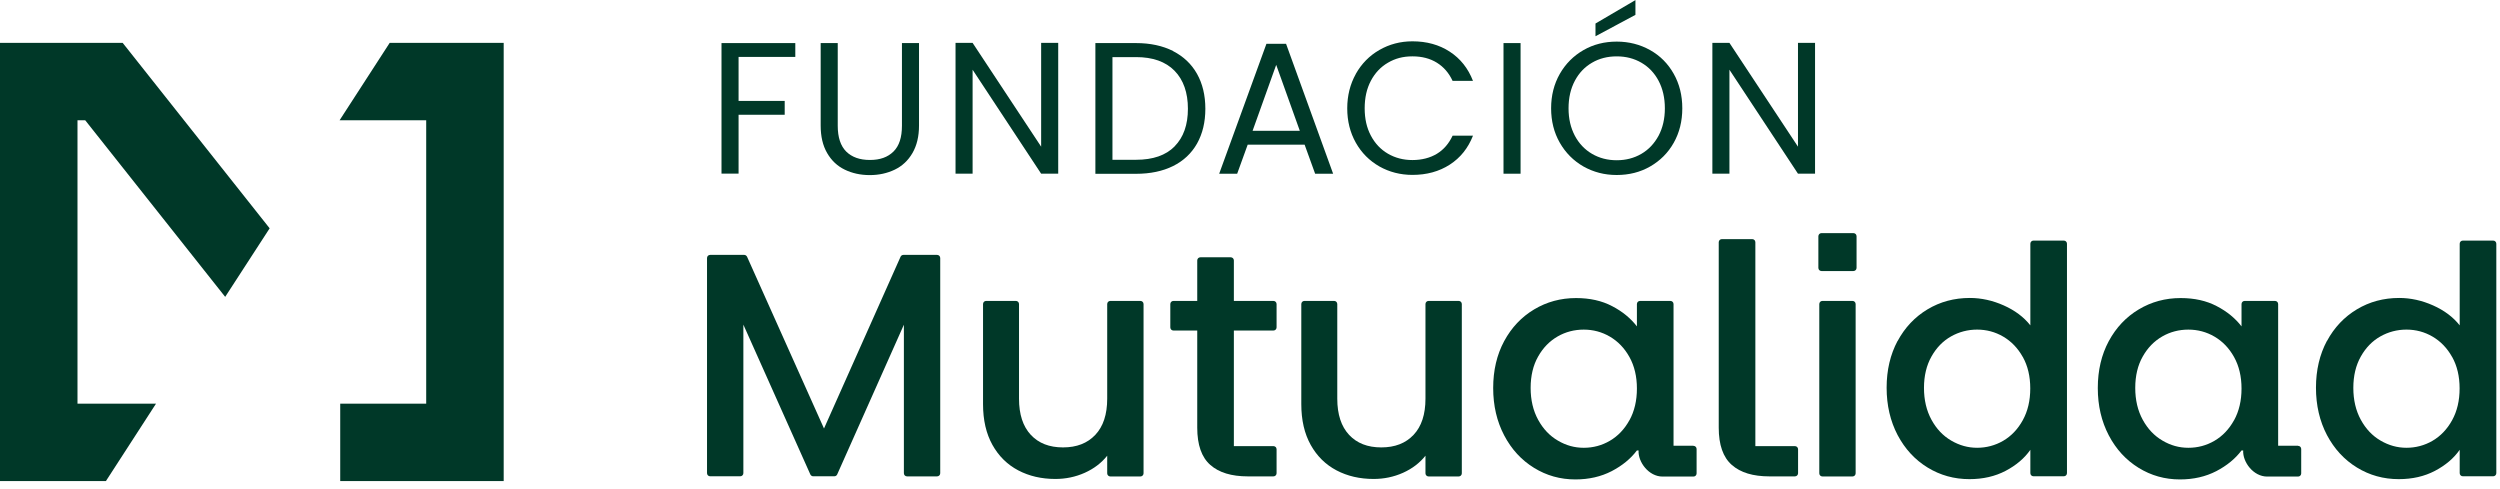 <svg width="271" height="53" viewBox="0 0 271 53" fill="none" xmlns="http://www.w3.org/2000/svg">
<g clip-path="url(#clip0_618_352)">
<path d="M86.211 4.67V6.17H80.061V10.94H85.061V12.44H80.061V18.82H78.211V4.67H86.211Z" fill="#003828"/>
<path d="M90.811 4.67V13.63C90.811 14.89 91.121 15.82 91.731 16.43C92.351 17.04 93.201 17.34 94.301 17.34C95.401 17.34 96.231 17.04 96.851 16.43C97.471 15.82 97.771 14.89 97.771 13.63V4.67H99.621V13.61C99.621 14.79 99.381 15.78 98.911 16.59C98.441 17.4 97.801 18 96.991 18.39C96.181 18.78 95.281 18.98 94.281 18.98C93.281 18.98 92.371 18.78 91.571 18.39C90.761 18 90.131 17.4 89.661 16.59C89.191 15.78 88.961 14.79 88.961 13.61V4.67H90.811Z" fill="#003828"/>
<path d="M114.71 18.829H112.86L105.43 7.559V18.829H103.58V4.649H105.43L112.86 15.899V4.649H114.71V18.829Z" fill="#003828"/>
<path d="M127.16 5.54C128.29 6.12 129.16 6.94 129.76 8.01C130.36 9.08 130.66 10.34 130.66 11.79C130.66 13.24 130.36 14.49 129.76 15.56C129.16 16.62 128.29 17.44 127.16 18C126.03 18.56 124.69 18.84 123.15 18.84H118.74V4.67H123.15C124.69 4.67 126.03 4.96 127.16 5.53V5.54ZM127.33 15.86C128.29 14.89 128.77 13.53 128.77 11.79C128.77 10.05 128.29 8.66 127.32 7.67C126.35 6.68 124.96 6.19 123.15 6.19H120.59V17.32H123.15C124.98 17.32 126.37 16.84 127.33 15.87V15.86Z" fill="#003828"/>
<path d="M141.43 15.68H135.25L134.11 18.83H132.16L137.28 4.75H139.41L144.51 18.83H142.56L141.42 15.68H141.43ZM140.9 14.18L138.34 7.03L135.78 14.18H140.9Z" fill="#003828"/>
<path d="M146.971 8.009C147.591 6.909 148.441 6.039 149.521 5.419C150.601 4.799 151.791 4.479 153.111 4.479C154.651 4.479 156.001 4.849 157.151 5.599C158.301 6.349 159.141 7.399 159.671 8.769H157.461C157.071 7.919 156.501 7.259 155.761 6.799C155.021 6.339 154.141 6.109 153.111 6.109C152.081 6.109 151.231 6.339 150.451 6.799C149.661 7.259 149.051 7.909 148.601 8.759C148.151 9.609 147.931 10.6 147.931 11.739C147.931 12.88 148.151 13.85 148.601 14.7C149.051 15.55 149.661 16.2 150.451 16.66C151.241 17.119 152.121 17.349 153.111 17.349C154.101 17.349 155.021 17.119 155.761 16.669C156.501 16.22 157.061 15.559 157.461 14.71H159.671C159.141 16.059 158.301 17.11 157.151 17.849C156.001 18.59 154.651 18.959 153.111 18.959C151.801 18.959 150.601 18.649 149.521 18.04C148.441 17.419 147.591 16.57 146.971 15.47C146.351 14.37 146.041 13.13 146.041 11.749C146.041 10.37 146.351 9.129 146.971 8.019V8.009Z" fill="#003828"/>
<path d="M164.83 4.67V18.83H162.98V4.67H164.83Z" fill="#003828"/>
<path d="M171.651 18.05C170.571 17.43 169.711 16.57 169.081 15.47C168.451 14.37 168.141 13.12 168.141 11.74C168.141 10.36 168.451 9.12 169.081 8.01C169.711 6.91 170.571 6.05 171.651 5.43C172.731 4.81 173.931 4.51 175.251 4.51C176.571 4.51 177.781 4.82 178.871 5.43C179.961 6.04 180.811 6.9 181.431 8C182.051 9.1 182.361 10.34 182.361 11.74C182.361 13.14 182.051 14.38 181.431 15.48C180.811 16.58 179.951 17.43 178.871 18.05C177.791 18.67 176.581 18.97 175.251 18.97C173.921 18.97 172.741 18.66 171.651 18.05ZM177.921 16.68C178.711 16.22 179.331 15.56 179.791 14.71C180.241 13.86 180.471 12.87 180.471 11.74C180.471 10.61 180.241 9.61 179.791 8.76C179.341 7.91 178.721 7.26 177.931 6.8C177.141 6.34 176.251 6.11 175.251 6.11C174.251 6.11 173.351 6.34 172.571 6.8C171.781 7.26 171.161 7.91 170.711 8.76C170.261 9.61 170.031 10.6 170.031 11.74C170.031 12.88 170.261 13.85 170.711 14.71C171.161 15.56 171.791 16.22 172.581 16.68C173.371 17.14 174.261 17.37 175.251 17.37C176.241 17.37 177.131 17.14 177.921 16.68ZM177.281 1.61L172.951 3.93V2.55L177.281 0.01V1.61Z" fill="#003828"/>
<path d="M196.751 18.829H194.901L187.471 7.559V18.829H185.621V4.649H187.471L194.901 15.899V4.649H196.751V18.829Z" fill="#003828"/>
<path d="M42.24 4.65L36.81 13.04H46.2V43.76H36.88V52.15H54.6V4.65H42.24Z" fill="#003828"/>
<path d="M8.4 43.76V13.04H9.24L24.41 32.18L29.23 24.75L13.3 4.65H0V52.15H11.48L16.91 43.76H8.4Z" fill="#003828"/>
<path d="M101.921 27.98V51.3C101.921 51.49 101.771 51.64 101.581 51.64H98.321C98.131 51.64 97.981 51.49 97.981 51.3V35.2L90.751 51.43C90.701 51.55 90.571 51.63 90.441 51.63H88.151C88.021 51.63 87.901 51.55 87.841 51.43L80.581 35.19V51.29C80.581 51.48 80.431 51.63 80.241 51.63H76.981C76.791 51.63 76.641 51.48 76.641 51.29V27.97C76.641 27.78 76.791 27.63 76.981 27.63H80.671C80.801 27.63 80.921 27.71 80.981 27.83L89.321 46.45L97.621 27.83C97.671 27.71 97.801 27.63 97.931 27.63H101.581C101.771 27.63 101.921 27.78 101.921 27.97V27.98Z" fill="#003828"/>
<path d="M123.961 32.959V51.309C123.961 51.499 123.811 51.649 123.621 51.649H120.361C120.171 51.649 120.021 51.499 120.021 51.309V49.399C119.401 50.179 118.591 50.799 117.591 51.249C116.591 51.699 115.521 51.919 114.401 51.919C112.901 51.919 111.561 51.609 110.381 50.989C109.201 50.369 108.261 49.449 107.581 48.229C106.901 47.009 106.561 45.539 106.561 43.809V32.959C106.561 32.769 106.711 32.619 106.901 32.619H110.121C110.311 32.619 110.461 32.769 110.461 32.959V43.219C110.461 44.919 110.891 46.229 111.741 47.139C112.591 48.049 113.751 48.499 115.231 48.499C116.711 48.499 117.871 48.049 118.731 47.139C119.591 46.229 120.021 44.919 120.021 43.219V32.959C120.021 32.769 120.171 32.619 120.361 32.619H123.621C123.811 32.619 123.961 32.769 123.961 32.959Z" fill="#003828"/>
<path d="M158.461 32.959V51.309C158.461 51.499 158.311 51.649 158.121 51.649H154.861C154.671 51.649 154.521 51.499 154.521 51.309V49.399C153.901 50.179 153.091 50.799 152.091 51.249C151.091 51.699 150.021 51.919 148.901 51.919C147.401 51.919 146.061 51.609 144.881 50.989C143.701 50.369 142.761 49.449 142.081 48.229C141.401 47.009 141.061 45.539 141.061 43.809V32.959C141.061 32.769 141.211 32.619 141.401 32.619H144.621C144.811 32.619 144.961 32.769 144.961 32.959V43.219C144.961 44.919 145.391 46.229 146.241 47.139C147.091 48.049 148.251 48.499 149.731 48.499C151.211 48.499 152.371 48.049 153.231 47.139C154.091 46.229 154.521 44.919 154.521 43.219V32.959C154.521 32.769 154.671 32.619 154.861 32.619H158.121C158.311 32.619 158.461 32.769 158.461 32.959Z" fill="#003828"/>
<path d="M201.151 32.959V51.309C201.151 51.499 201.001 51.649 200.811 51.649H197.551C197.361 51.649 197.211 51.499 197.211 51.309V32.959C197.211 32.769 197.361 32.619 197.551 32.619H200.811C201.001 32.619 201.151 32.769 201.151 32.959Z" fill="#003828"/>
<path d="M201.251 25.61V29.04C201.251 29.23 201.101 29.38 200.911 29.38H197.451C197.261 29.38 197.111 29.23 197.111 29.04V25.61C197.111 25.419 197.261 25.27 197.451 25.27H200.911C201.101 25.27 201.251 25.419 201.251 25.61Z" fill="#003828"/>
<path d="M205.7 36.969C206.49 35.499 207.58 34.349 208.95 33.529C210.32 32.709 211.84 32.299 213.53 32.299C214.77 32.299 216 32.569 217.21 33.109C218.42 33.649 219.38 34.369 220.09 35.269V26.419C220.09 26.229 220.24 26.079 220.43 26.079H223.72C223.91 26.079 224.06 26.229 224.06 26.419V51.289C224.06 51.479 223.91 51.629 223.72 51.629H220.43C220.24 51.629 220.09 51.479 220.09 51.289V48.759C219.45 49.679 218.55 50.439 217.41 51.039C216.27 51.639 214.96 51.939 213.49 51.939C211.83 51.939 210.32 51.519 208.95 50.679C207.58 49.839 206.5 48.669 205.7 47.159C204.91 45.649 204.51 43.939 204.51 42.029C204.51 40.119 204.91 38.429 205.7 36.949V36.969ZM219.27 38.699C218.73 37.729 218.02 36.999 217.15 36.489C216.28 35.979 215.33 35.729 214.32 35.729C213.31 35.729 212.36 35.979 211.49 36.469C210.61 36.969 209.91 37.689 209.37 38.649C208.83 39.609 208.56 40.739 208.56 42.049C208.56 43.359 208.83 44.509 209.37 45.499C209.91 46.489 210.62 47.239 211.51 47.759C212.4 48.279 213.33 48.539 214.32 48.539C215.31 48.539 216.28 48.289 217.15 47.779C218.02 47.269 218.73 46.529 219.27 45.549C219.81 44.569 220.08 43.429 220.08 42.109C220.08 40.789 219.81 39.659 219.27 38.689V38.699Z" fill="#003828"/>
<path d="M252.241 36.969C253.031 35.499 254.121 34.349 255.491 33.529C256.861 32.709 258.381 32.299 260.071 32.299C261.311 32.299 262.541 32.569 263.751 33.109C264.961 33.649 265.921 34.369 266.631 35.269V26.419C266.631 26.229 266.781 26.079 266.971 26.079H270.261C270.451 26.079 270.601 26.229 270.601 26.419V51.289C270.601 51.479 270.451 51.629 270.261 51.629H266.971C266.781 51.629 266.631 51.479 266.631 51.289V48.759C265.991 49.679 265.091 50.439 263.951 51.039C262.811 51.639 261.501 51.939 260.031 51.939C258.371 51.939 256.861 51.519 255.491 50.679C254.121 49.839 253.041 48.669 252.241 47.159C251.451 45.649 251.051 43.939 251.051 42.029C251.051 40.119 251.451 38.429 252.241 36.949V36.969ZM265.811 38.699C265.271 37.729 264.561 36.999 263.691 36.489C262.821 35.979 261.871 35.729 260.861 35.729C259.851 35.729 258.901 35.979 258.031 36.469C257.151 36.969 256.451 37.689 255.911 38.649C255.371 39.609 255.101 40.739 255.101 42.049C255.101 43.359 255.371 44.509 255.911 45.499C256.451 46.489 257.161 47.239 258.051 47.759C258.941 48.279 259.871 48.539 260.861 48.539C261.851 48.539 262.821 48.289 263.691 47.779C264.561 47.269 265.271 46.529 265.811 45.549C266.351 44.569 266.621 43.429 266.621 42.109C266.621 40.789 266.351 39.659 265.811 38.689V38.699Z" fill="#003828"/>
<path d="M138.041 35.83C138.231 35.83 138.381 35.68 138.381 35.49V32.96C138.381 32.77 138.231 32.62 138.041 32.62H133.751V28.23C133.751 28.04 133.601 27.89 133.411 27.89H130.121C129.931 27.89 129.781 28.04 129.781 28.23V32.62H127.201C127.011 32.62 126.861 32.77 126.861 32.96V35.49C126.861 35.68 127.011 35.83 127.201 35.83H129.781V46.36C129.781 48.22 130.251 49.57 131.201 50.4C132.141 51.23 133.501 51.64 135.271 51.64H138.041C138.231 51.64 138.381 51.49 138.381 51.3V48.7C138.381 48.51 138.231 48.36 138.041 48.36H133.751V35.83H138.041Z" fill="#003828"/>
<path d="M183.561 48.32H181.411V32.96C181.411 32.77 181.261 32.62 181.071 32.62H177.781C177.591 32.62 177.441 32.77 177.441 32.96V35.38C176.771 34.51 175.881 33.77 174.761 33.19C173.641 32.6 172.341 32.31 170.841 32.31C169.181 32.31 167.671 32.72 166.301 33.54C164.931 34.36 163.851 35.5 163.051 36.98C162.261 38.45 161.861 40.14 161.861 42.06C161.861 43.98 162.261 45.68 163.051 47.19C163.841 48.7 164.921 49.87 166.281 50.71C167.641 51.55 169.131 51.97 170.771 51.97C172.241 51.97 173.551 51.67 174.711 51.07C175.861 50.47 176.771 49.72 177.441 48.83H177.621C177.551 50.08 178.721 51.66 180.221 51.66H183.571C183.761 51.66 183.911 51.51 183.911 51.32V48.67C183.911 48.48 183.761 48.33 183.571 48.33L183.561 48.32ZM176.631 45.55C176.091 46.53 175.381 47.27 174.511 47.78C173.641 48.29 172.691 48.54 171.681 48.54C170.671 48.54 169.751 48.28 168.871 47.76C167.981 47.24 167.271 46.49 166.731 45.5C166.191 44.51 165.921 43.36 165.921 42.05C165.921 40.74 166.191 39.6 166.731 38.65C167.271 37.69 167.981 36.97 168.851 36.47C169.721 35.97 170.671 35.73 171.681 35.73C172.691 35.73 173.641 35.98 174.511 36.49C175.381 37 176.091 37.73 176.631 38.7C177.171 39.67 177.441 40.81 177.441 42.12C177.441 43.43 177.171 44.58 176.631 45.56V45.55Z" fill="#003828"/>
<path d="M190.281 45.83V26.26C190.281 26.07 190.131 25.92 189.941 25.92H186.651C186.461 25.92 186.311 26.07 186.311 26.26V46.36C186.311 48.22 186.781 49.57 187.731 50.4C188.671 51.23 190.031 51.64 191.801 51.64H194.571C194.761 51.64 194.911 51.49 194.911 51.3V48.7C194.911 48.51 194.761 48.36 194.571 48.36H190.281V45.83Z" fill="#003828"/>
<path d="M249.101 48.32H246.951V32.96C246.951 32.77 246.801 32.62 246.611 32.62H243.321C243.131 32.62 242.981 32.77 242.981 32.96V35.38C242.311 34.51 241.421 33.77 240.301 33.19C239.181 32.6 237.881 32.31 236.381 32.31C234.721 32.31 233.211 32.72 231.841 33.54C230.471 34.36 229.391 35.5 228.591 36.98C227.801 38.45 227.401 40.14 227.401 42.06C227.401 43.98 227.801 45.68 228.591 47.19C229.381 48.7 230.461 49.87 231.821 50.71C233.181 51.55 234.671 51.97 236.311 51.97C237.781 51.97 239.091 51.67 240.251 51.07C241.401 50.47 242.311 49.72 242.981 48.83H243.161C243.091 50.08 244.261 51.66 245.761 51.66H249.111C249.301 51.66 249.451 51.51 249.451 51.32V48.67C249.451 48.48 249.301 48.33 249.111 48.33L249.101 48.32ZM242.171 45.55C241.631 46.53 240.921 47.27 240.051 47.78C239.181 48.29 238.231 48.54 237.221 48.54C236.211 48.54 235.291 48.28 234.411 47.76C233.521 47.24 232.811 46.49 232.271 45.5C231.731 44.51 231.461 43.36 231.461 42.05C231.461 40.74 231.731 39.6 232.271 38.65C232.811 37.69 233.521 36.97 234.391 36.47C235.261 35.97 236.211 35.73 237.221 35.73C238.231 35.73 239.181 35.98 240.051 36.49C240.921 37 241.631 37.73 242.171 38.7C242.711 39.67 242.981 40.81 242.981 42.12C242.981 43.43 242.711 44.58 242.171 45.56V45.55Z" fill="#003828"/>
</g>
<defs>
<clipPath id="clip0_618_352">
<rect width="270.6" height="52.15" fill="white"/>
</clipPath>
</defs>
</svg>
